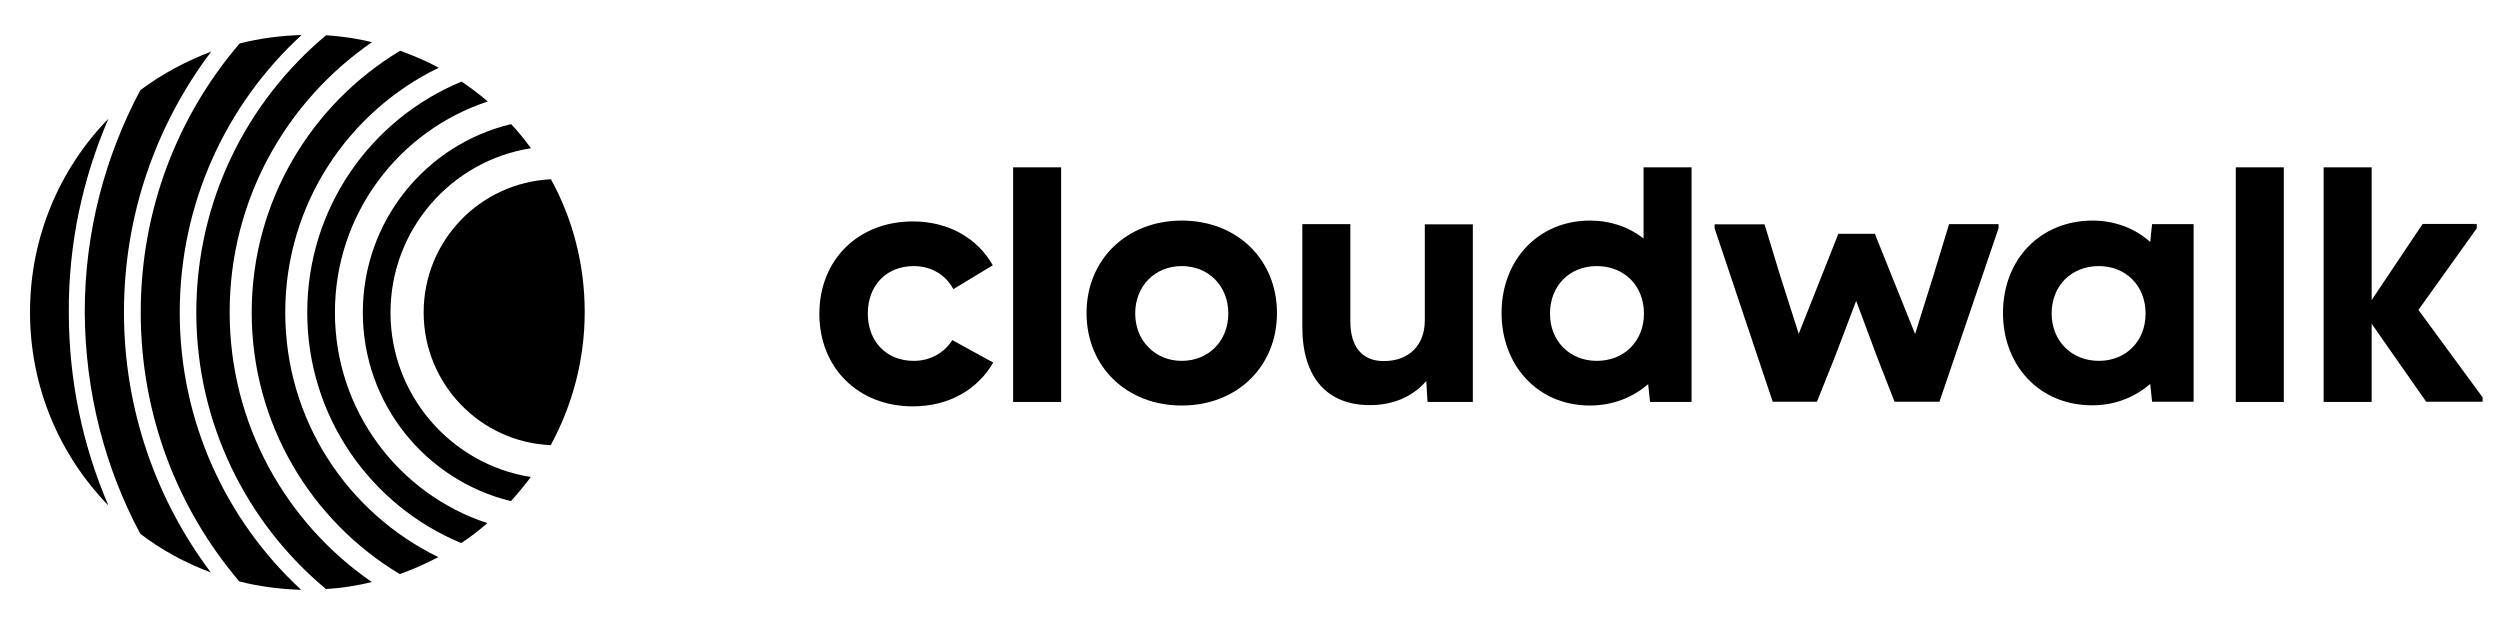<?xml version="1.0" encoding="UTF-8"?>
<svg xmlns="http://www.w3.org/2000/svg" width="480" height="120" viewBox="0 0 480 120" fill="none">
  <path d="M194.518 32.127H203.738V77.176H194.518V32.127Z" fill="black"></path>
  <path d="M208.617 60.106C208.617 49.799 216.348 42.352 226.898 42.352C237.487 42.352 245.178 49.799 245.178 60.106C245.178 70.412 237.487 77.86 226.898 77.86C216.308 77.86 208.617 70.412 208.617 60.106ZM226.898 69.284C232.052 69.284 235.837 65.46 235.837 60.186C235.837 54.912 232.052 51.088 226.898 51.088C221.744 51.088 217.959 54.912 217.959 60.186C217.959 65.379 221.744 69.284 226.898 69.284Z" fill="black"></path>
  <path d="M250.047 62.804V43.037H259.268V61.717C259.268 66.628 261.563 69.326 265.67 69.326C270.502 69.326 273.562 66.306 273.562 61.516V43.077H282.783V77.176H274.085L273.844 73.15C271.226 76.17 267.482 77.78 263.053 77.78C254.879 77.82 250.047 72.546 250.047 62.804Z" fill="black"></path>
  <path d="M288.301 60.106C288.301 49.8 295.468 42.352 305.252 42.352C309.198 42.352 312.702 43.56 315.56 45.774V32.127H324.781V77.176H316.809L316.446 73.754C313.467 76.33 309.641 77.86 305.252 77.86C295.106 77.86 288.301 70.01 288.301 60.106ZM306.581 69.285C311.856 69.285 315.641 65.501 315.641 60.187C315.641 54.873 311.856 51.088 306.581 51.088C301.347 51.088 297.602 54.873 297.602 60.187C297.562 65.42 301.347 69.285 306.581 69.285Z" fill="black"></path>
  <path d="M329.207 43.842V43.077H338.79L341.81 52.981L345.353 64.092L352.964 44.889H359.97L367.701 64.132L371.204 52.941L374.224 43.037H383.726V43.802L372.371 77.136H363.755L360.332 68.359L356.386 57.772L352.36 68.359L348.856 77.136H340.361L329.207 43.842Z" fill="black"></path>
  <path d="M384.572 60.106C384.572 49.679 391.86 42.352 401.765 42.352C406.114 42.352 409.98 43.881 412.838 46.458L413.201 43.036H421.173V77.135H413.201L412.838 73.713C409.859 76.29 406.034 77.819 401.765 77.819C391.538 77.86 384.572 70.13 384.572 60.106ZM402.973 69.284C408.208 69.284 411.953 65.5 411.953 60.186C411.953 54.872 408.168 51.088 402.973 51.088C397.699 51.088 393.914 54.872 393.914 60.186C393.914 65.42 397.699 69.284 402.973 69.284Z" fill="black"></path>
  <path d="M429.271 32.127H438.492V77.176H429.271V32.127Z" fill="black"></path>
  <path d="M455.359 62.159V77.176H446.139V32.127H455.359V57.61L465.144 42.996H475.532V43.842L464.339 59.502L476.66 76.29V77.135H465.828L455.359 62.159Z" fill="black"></path>
  <path d="M175.436 69.286C170.161 69.286 166.618 65.542 166.618 60.188C166.618 54.834 170.161 51.09 175.436 51.09C178.778 51.09 181.556 52.74 183.046 55.518L190.616 50.928C187.636 45.695 182.08 42.514 175.275 42.514C164.725 42.514 157.316 49.922 157.316 60.268C157.316 70.615 164.765 78.022 175.275 78.022C182.16 78.022 187.717 74.802 190.696 69.608L182.845 65.301C181.315 67.676 178.738 69.286 175.436 69.286Z" fill="black"></path>
  <path d="M20.821 22.786C11.479 32.367 5.762 45.491 5.762 59.944C5.762 74.397 11.479 87.441 20.821 97.063C15.909 85.669 13.211 73.149 13.211 59.984C13.13 46.739 15.909 34.219 20.821 22.786Z" fill="black"></path>
  <path d="M26.942 102.497C31.009 105.597 35.599 108.093 40.471 109.905C30.002 95.975 23.801 78.664 23.801 59.944C23.801 41.143 30.042 23.832 40.551 9.903C35.679 11.755 31.089 14.21 26.942 17.31C20.177 30.032 16.271 44.525 16.271 59.944C16.352 75.363 20.177 89.856 26.942 102.497Z" fill="black"></path>
  <path d="M45.944 111.636C49.729 112.602 53.756 113.125 57.822 113.246C43.488 100.001 34.509 81.039 34.509 60.025C34.509 38.929 43.488 19.967 57.903 6.722C53.836 6.843 49.89 7.366 46.025 8.333C34.106 22.222 27.02 40.258 27.02 59.984C27.02 79.711 34.106 97.706 45.944 111.636Z" fill="black"></path>
  <path d="M37.691 59.985C37.691 81.322 47.395 100.445 62.575 113.086C65.595 112.925 68.535 112.442 71.394 111.757C54.925 100.404 44.094 81.442 44.094 59.944C44.094 38.406 54.925 19.444 71.434 8.091C68.575 7.407 65.635 6.964 62.616 6.763C47.355 19.525 37.691 38.607 37.691 59.985Z" fill="black"></path>
  <path d="M48.324 59.984C48.324 81.321 59.719 100.001 76.751 110.227C79.329 109.301 81.785 108.214 84.16 106.966C66.725 98.471 54.767 80.677 54.767 59.984C54.767 39.291 66.806 21.457 84.241 13.002C81.906 11.754 79.409 10.667 76.832 9.741C59.76 20.007 48.324 38.687 48.324 59.984Z" fill="black"></path>
  <path d="M58.99 59.984C58.99 79.993 71.191 97.062 88.545 104.269C90.317 103.141 91.968 101.813 93.578 100.444C76.546 94.848 64.305 78.825 64.305 59.984C64.305 41.063 76.626 25.08 93.659 19.484C92.048 18.115 90.397 16.867 88.626 15.66C71.191 22.866 58.99 39.976 58.99 59.984Z" fill="black"></path>
  <path d="M69.662 59.984C69.662 77.537 81.742 92.231 98.089 96.217C99.459 94.727 100.707 93.197 101.915 91.587C86.654 89.172 74.977 75.927 74.977 60.024C74.977 44.082 86.654 30.837 101.955 28.462C100.747 26.851 99.499 25.241 98.13 23.832C81.742 27.737 69.662 42.472 69.662 59.984Z" fill="black"></path>
  <path d="M81.34 59.984C81.34 73.672 92.171 84.904 105.741 85.468C109.848 77.899 112.264 69.204 112.264 59.904C112.264 50.685 109.928 41.949 105.781 34.42C92.171 35.064 81.34 46.216 81.34 59.984Z" fill="black"></path>
</svg>
